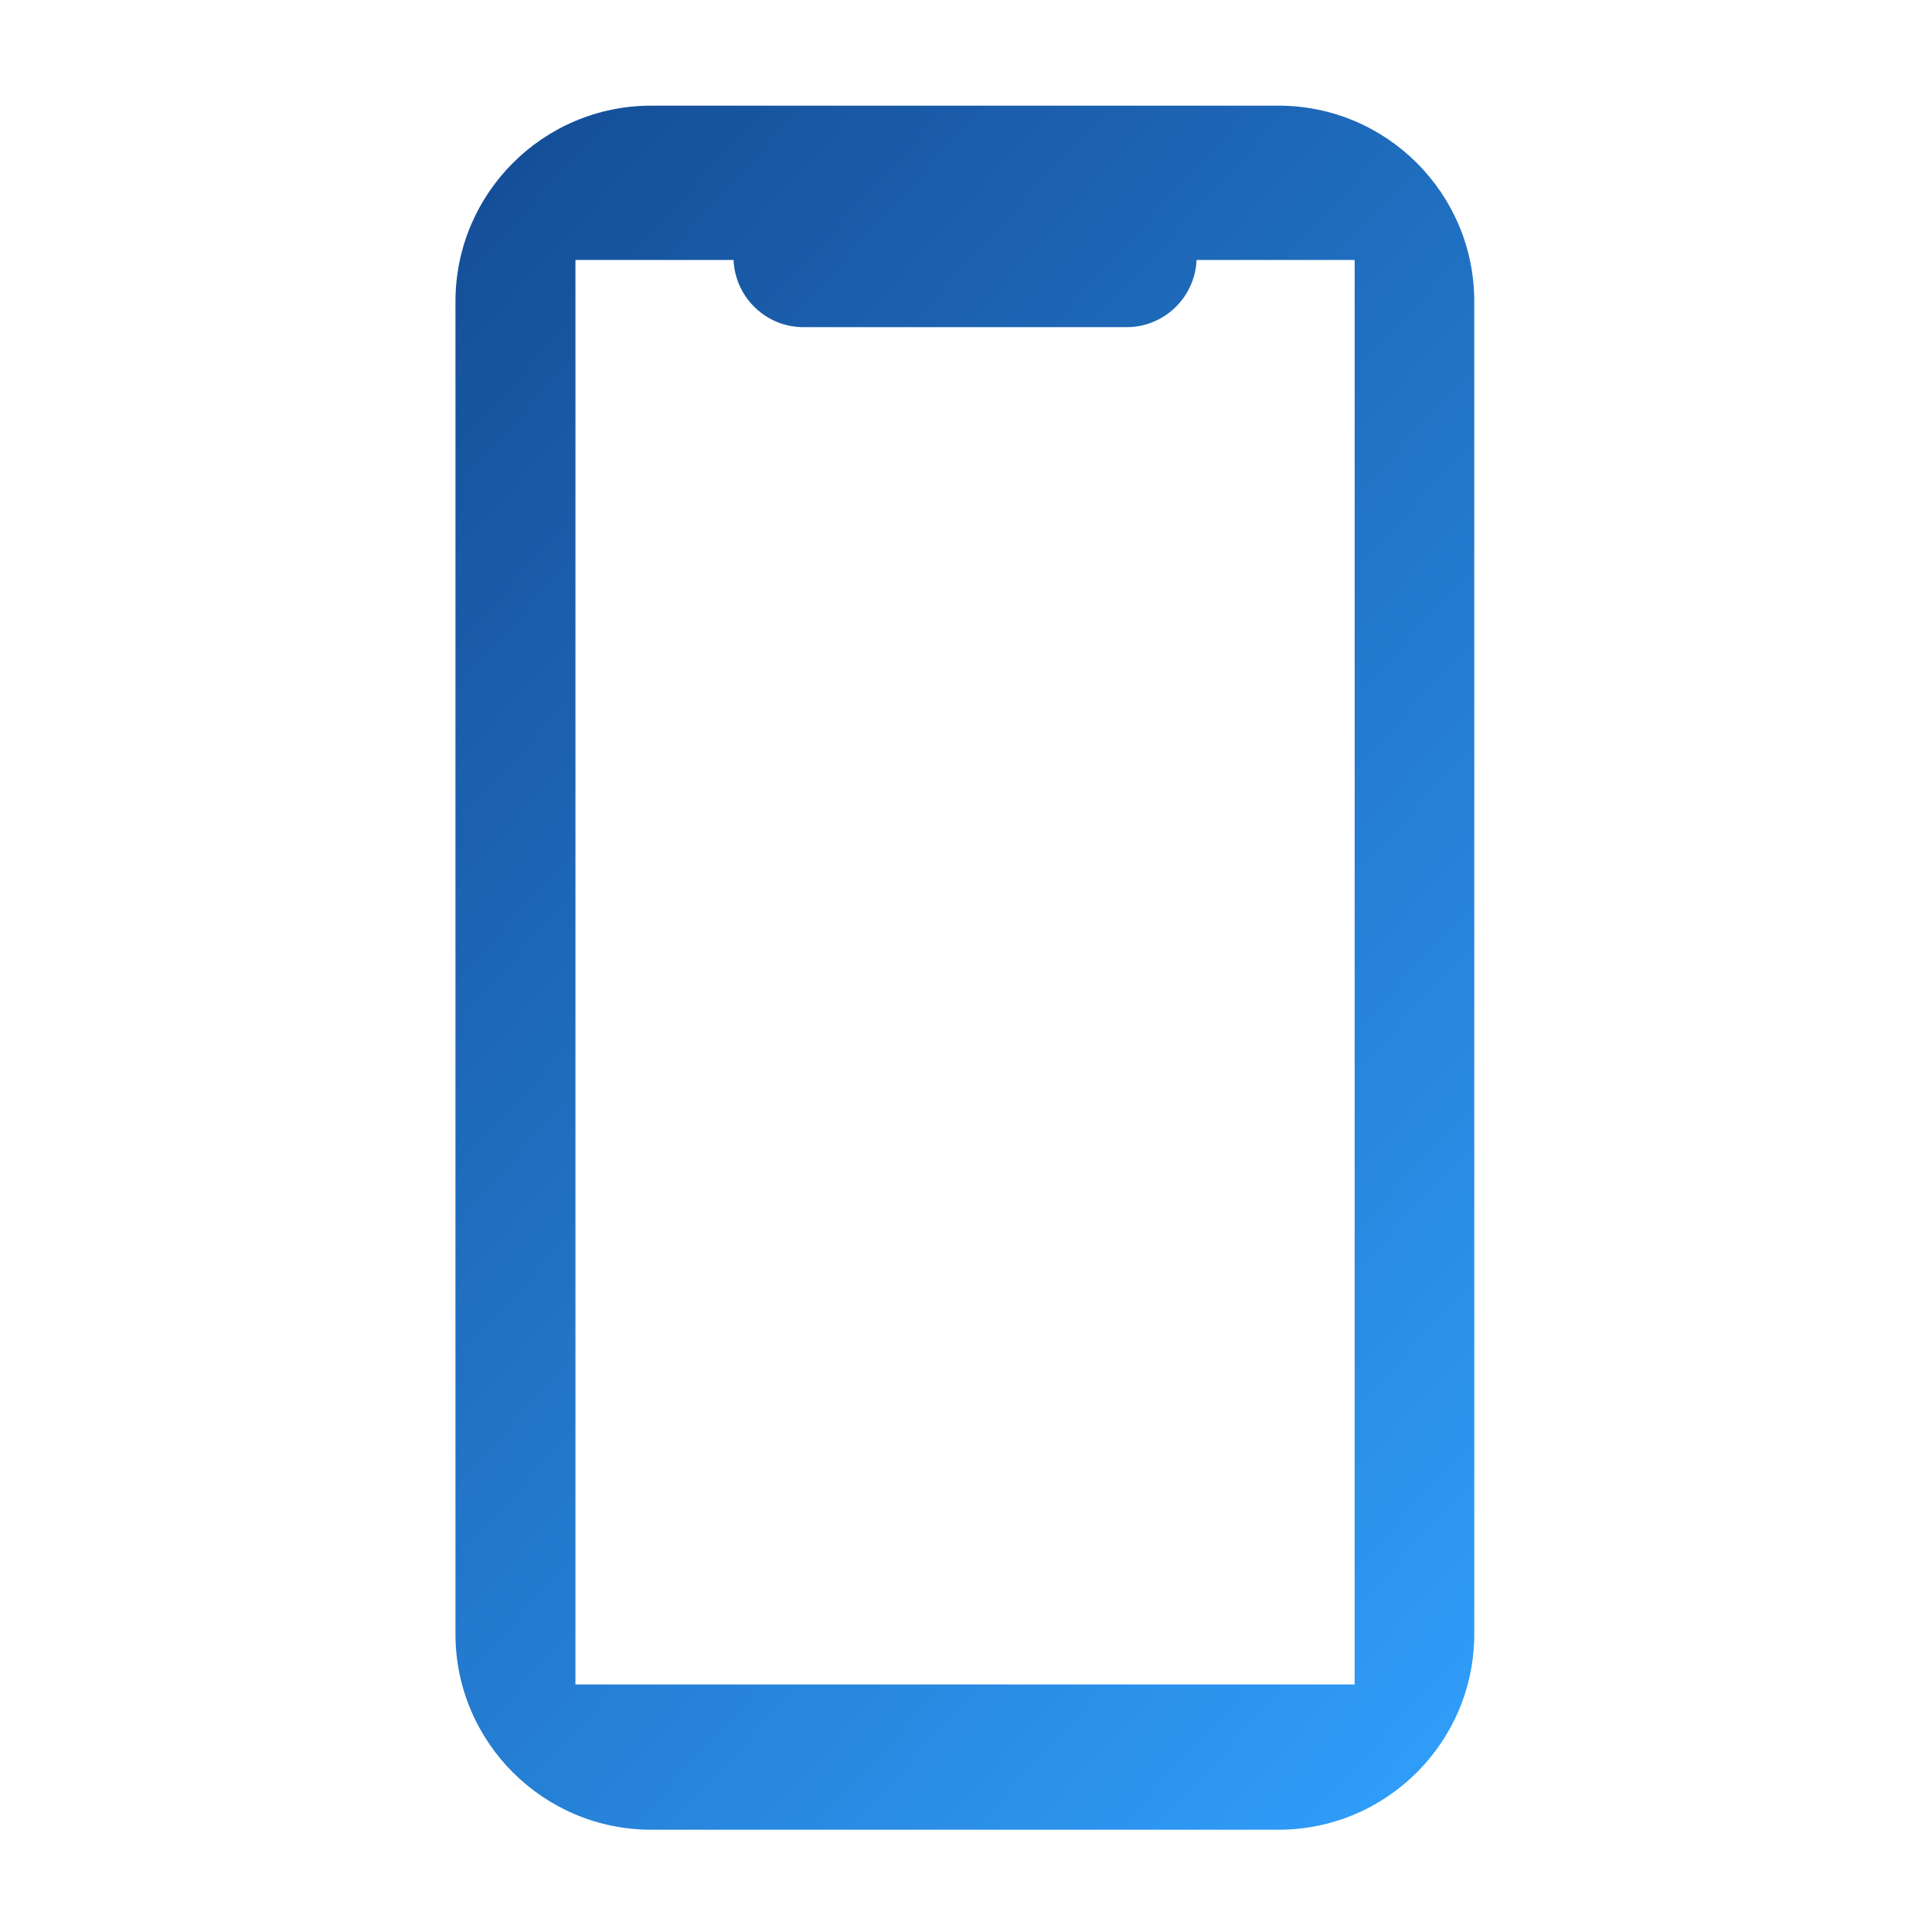 <?xml version="1.0" encoding="utf-8"?>
<!-- Generator: Adobe Illustrator 27.0.1, SVG Export Plug-In . SVG Version: 6.00 Build 0)  -->
<svg version="1.1" id="Layer_1" xmlns:svgjs="http://svgjs.com/svgjs"
	 xmlns="http://www.w3.org/2000/svg" xmlns:xlink="http://www.w3.org/1999/xlink" x="0px" y="0px" viewBox="0 0 512 512"
	 style="enable-background:new 0 0 512 512;" xml:space="preserve">
<style type="text/css">
	.st0{fill:url(#SVGID_1_);}
</style>
<linearGradient id="SVGID_1_" gradientUnits="userSpaceOnUse" x1="496.62" y1="475.828" x2="15.826" y2="38.116">
	<stop  offset="9.351445e-02" style="stop-color:#31A2FF"/>
	<stop  offset="0.893" style="stop-color:#144B94"/>
</linearGradient>
<path class="st0" d="M338.8,28H172.6c-28.7,0-51.9,23.3-51.9,51.9v353.1c0,28.7,23.3,51.9,51.9,51.9h166.2
	c28.7,0,51.9-23.3,51.9-51.9V79.9C390.7,51.3,367.5,28,338.8,28z M358.9,446.4H152.5V68.9h41.9c0.4,9.8,8.5,17.8,18.5,17.8h85.7
	c9.9,0,18.1-7.9,18.5-17.8h41.9V446.4z"/>
</svg>
